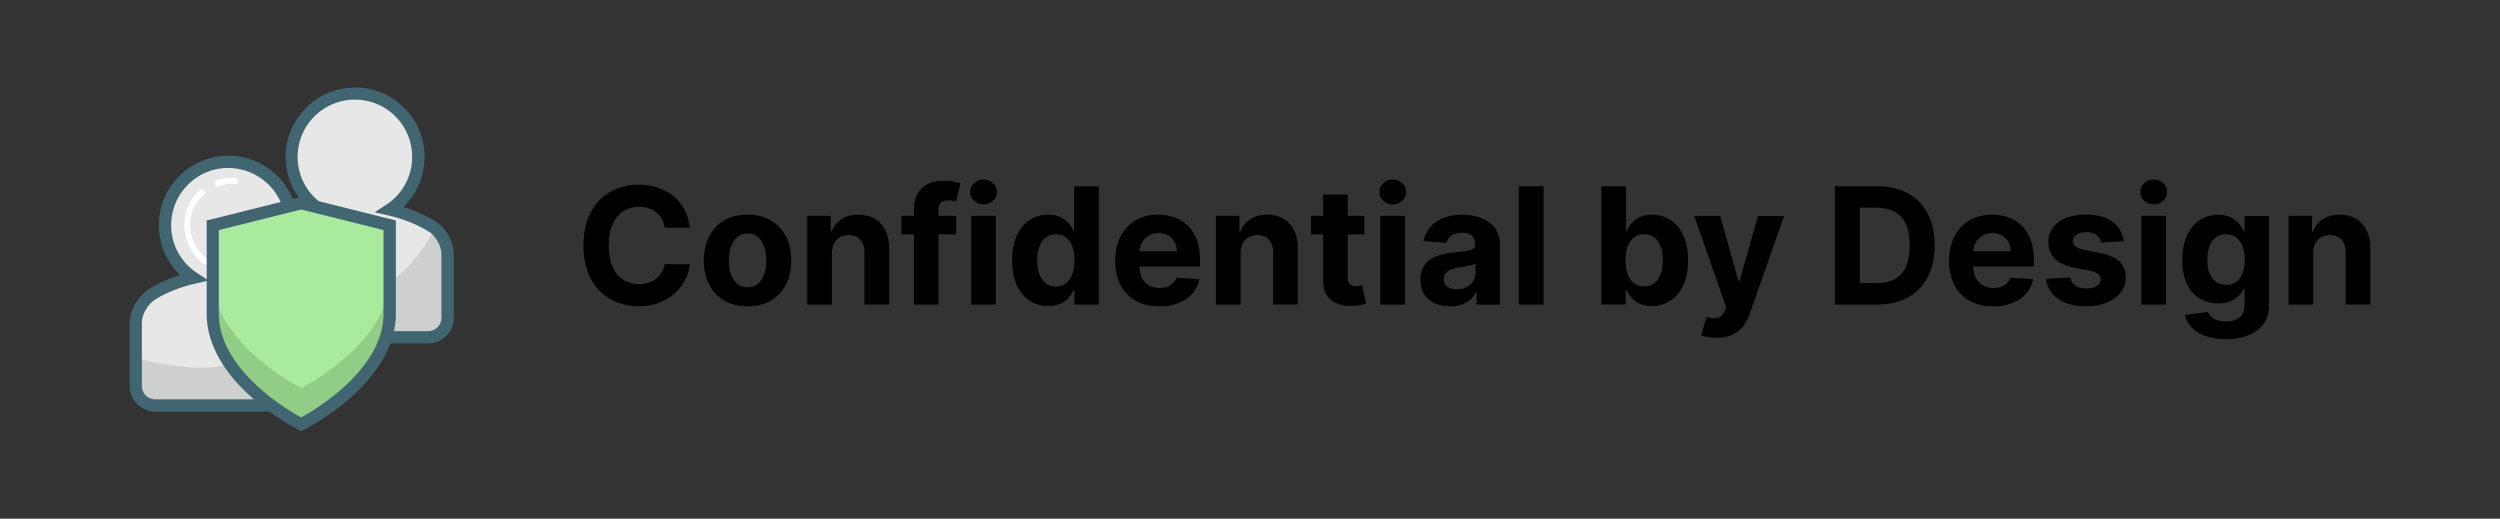 <svg xmlns="http://www.w3.org/2000/svg" id="Layer_1" data-name="Layer 1" viewBox="0 0 385.6 80"><rect x="0" y="0" width="385.6" height="80" fill="#333333" stroke="none"/><defs><style>.cls-1{fill:#426572}</style></defs><path d="M106.42 35.12h-3.9c-.07-.5-.22-.95-.44-1.35-.22-.39-.5-.73-.85-1.01-.34-.28-.74-.49-1.19-.64-.45-.15-.93-.22-1.46-.22-.94 0-1.77.23-2.47.7-.7.47-1.24 1.14-1.63 2.03-.39.89-.58 1.96-.58 3.23s.19 2.39.58 3.28.93 1.55 1.64 2c.7.45 1.51.68 2.43.68.52 0 1-.07 1.44-.21.44-.14.84-.34 1.18-.6.34-.26.63-.59.86-.97.23-.38.39-.81.48-1.3l3.9.02c-.1.84-.35 1.64-.75 2.42s-.94 1.47-1.61 2.08c-.67.61-1.48 1.09-2.41 1.44-.93.35-1.98.53-3.15.53-1.63 0-3.08-.37-4.36-1.1-1.28-.74-2.29-1.8-3.03-3.2s-1.11-3.09-1.11-5.07.37-3.68 1.12-5.08c.75-1.4 1.76-2.46 3.05-3.19 1.28-.73 2.73-1.1 4.33-1.1 1.06 0 2.04.15 2.94.45.91.3 1.71.73 2.41 1.3.7.57 1.27 1.26 1.71 2.08.44.82.73 1.76.85 2.82Zm8.88 12.13c-1.38 0-2.58-.3-3.59-.89s-1.78-1.42-2.33-2.48-.82-2.29-.82-3.69.27-2.65.82-3.71c.55-1.06 1.32-1.89 2.33-2.48 1.01-.59 2.2-.89 3.59-.89s2.58.3 3.59.89c1.01.59 1.78 1.42 2.33 2.48s.82 2.3.82 3.71-.27 2.63-.82 3.69c-.55 1.06-1.32 1.89-2.33 2.48s-2.2.89-3.59.89Zm.02-2.94c.63 0 1.16-.18 1.58-.54.42-.36.74-.85.96-1.47s.33-1.33.33-2.13-.11-1.51-.33-2.13c-.22-.62-.54-1.12-.96-1.48-.42-.36-.95-.54-1.58-.54s-1.17.18-1.6.54-.75.86-.97 1.48c-.22.62-.33 1.33-.33 2.13s.11 1.51.33 2.13.54 1.12.97 1.47.96.54 1.6.54Zm12.99-5.24v7.91h-3.8V33.29h3.62v2.41h.16c.3-.8.81-1.43 1.52-1.89.71-.47 1.58-.7 2.59-.7.95 0 1.78.21 2.49.62.71.42 1.26 1.01 1.65 1.78.39.77.59 1.69.59 2.75v8.71h-3.8v-8.04c0-.84-.21-1.49-.64-1.96-.43-.47-1.03-.71-1.79-.71-.51 0-.96.11-1.35.33s-.69.54-.91.96c-.22.42-.33.92-.33 1.51Zm19.17-5.77v2.85h-8.45V33.3h8.45Zm-6.51 13.68V32.31c0-.99.19-1.81.58-2.47s.92-1.14 1.6-1.47c.68-.33 1.45-.49 2.31-.49.58 0 1.11.04 1.6.13.48.09.85.17 1.08.24l-.68 2.85c-.15-.05-.33-.09-.55-.13-.22-.04-.44-.06-.66-.06-.56 0-.95.13-1.17.39-.22.26-.33.62-.33 1.08v14.6h-3.79Zm10.74-15.45c-.56 0-1.05-.19-1.45-.56-.4-.37-.61-.83-.61-1.35s.2-.98.61-1.36c.4-.38.89-.57 1.44-.57s1.06.19 1.46.56c.4.37.6.83.6 1.35s-.2.98-.6 1.36c-.4.38-.88.57-1.45.57Zm-1.91 15.45V33.29h3.8v13.69h-3.8Zm11.86.22c-1.04 0-1.98-.27-2.82-.81-.84-.54-1.51-1.33-2-2.38-.49-1.05-.73-2.34-.73-3.86s.25-2.87.76-3.92 1.18-1.82 2.02-2.34c.84-.52 1.76-.78 2.77-.78.77 0 1.41.13 1.92.39s.93.58 1.25.96c.32.38.56.76.73 1.13h.12v-6.86h3.79v18.25h-3.74v-2.19h-.16c-.18.38-.43.75-.75 1.13-.32.37-.74.68-1.26.92-.51.24-1.14.37-1.88.37Zm1.21-3.02c.61 0 1.13-.17 1.55-.5s.75-.81.98-1.41c.23-.61.34-1.32.34-2.13s-.11-1.52-.34-2.12c-.23-.6-.55-1.06-.98-1.39s-.95-.49-1.56-.49-1.15.17-1.58.51c-.43.34-.75.81-.97 1.41s-.33 1.29-.33 2.08.11 1.5.33 2.11c.22.61.55 1.08.97 1.43s.95.51 1.57.51Zm15.93 3.07c-1.41 0-2.62-.29-3.63-.86-1.01-.57-1.79-1.39-2.34-2.44-.55-1.05-.82-2.3-.82-3.75s.27-2.64.82-3.71a6.17 6.17 0 0 1 2.31-2.49c.99-.59 2.16-.89 3.51-.89.9 0 1.75.14 2.53.43.78.29 1.46.72 2.05 1.3.58.58 1.04 1.3 1.37 2.17.33.87.49 1.89.49 3.05v1.04h-11.56v-2.35h7.98c0-.55-.12-1.03-.36-1.45s-.57-.75-.98-.99c-.42-.24-.9-.36-1.46-.36s-1.09.13-1.53.4c-.44.26-.79.62-1.04 1.06-.25.44-.38.93-.38 1.47v2.24c0 .68.13 1.26.38 1.75s.61.87 1.07 1.14c.46.27 1.01.4 1.65.4.42 0 .81-.06 1.16-.18.35-.12.65-.3.9-.53.25-.24.44-.53.57-.87l3.51.23c-.18.84-.54 1.58-1.09 2.21-.55.63-1.26 1.11-2.12 1.46s-1.86.52-2.99.52Zm12.55-8.18v7.91h-3.8V33.29h3.62v2.41h.16c.3-.8.81-1.43 1.52-1.89.71-.47 1.58-.7 2.59-.7.95 0 1.78.21 2.49.62.71.42 1.26 1.01 1.65 1.78.39.77.59 1.69.59 2.75v8.71h-3.8v-8.04c0-.84-.21-1.49-.64-1.96-.43-.47-1.03-.71-1.79-.71-.51 0-.96.11-1.35.33s-.69.54-.91.96c-.22.42-.33.92-.33 1.51Zm19.09-5.77v2.85h-8.24V33.3h8.24Zm-6.37-3.28h3.8v12.76c0 .35.05.62.16.82.11.19.26.33.45.41.19.08.42.12.67.12.18 0 .36-.02.54-.05.18-.03.31-.06.41-.08l.6 2.82c-.19.06-.46.13-.8.21-.34.08-.76.13-1.26.15-.92.04-1.71-.09-2.4-.37s-1.22-.71-1.6-1.3c-.38-.59-.57-1.33-.56-2.23V30.02Zm10.75 1.51c-.56 0-1.05-.19-1.45-.56-.4-.37-.61-.83-.61-1.35s.2-.98.61-1.36c.4-.38.88-.57 1.44-.57s1.06.19 1.46.56c.4.37.6.83.6 1.35s-.2.98-.6 1.36c-.4.38-.88.57-1.45.57Zm-1.92 15.45V33.29h3.8v13.69h-3.8Zm10.73.26c-.87 0-1.65-.15-2.33-.46-.68-.31-1.22-.76-1.62-1.36-.4-.6-.59-1.36-.59-2.26 0-.76.14-1.4.42-1.92.28-.52.66-.93 1.14-1.25.48-.31 1.03-.55 1.64-.71.62-.16 1.26-.27 1.94-.34.8-.08 1.44-.16 1.92-.24.49-.07.84-.19 1.06-.33s.33-.37.33-.66v-.05c0-.56-.18-1-.53-1.31-.35-.31-.85-.46-1.5-.46-.68 0-1.23.15-1.63.45-.4.3-.67.68-.8 1.13l-3.51-.29c.18-.83.53-1.55 1.05-2.16.52-.61 1.2-1.08 2.03-1.41.83-.33 1.79-.49 2.88-.49.76 0 1.49.09 2.19.27.7.18 1.32.45 1.86.83.54.37.97.85 1.29 1.44s.47 1.28.47 2.1v9.23h-3.6v-1.9h-.11c-.22.43-.51.8-.88 1.13-.37.32-.81.58-1.33.76-.52.18-1.11.27-1.79.27Zm1.09-2.62c.56 0 1.05-.11 1.48-.33s.76-.52 1.01-.9c.24-.38.37-.81.37-1.29v-1.45c-.12.08-.28.15-.49.21-.21.06-.44.12-.69.17-.26.05-.51.09-.77.13-.25.04-.49.07-.7.1-.45.07-.83.17-1.17.31-.33.14-.59.33-.78.57-.18.24-.28.54-.28.9 0 .52.19.91.57 1.18.38.27.86.41 1.44.41Zm13.36-15.89v18.25h-3.8V28.73h3.8ZM247 46.98V28.73h3.8v6.86h.12c.17-.37.41-.74.73-1.13.32-.38.73-.7 1.25-.96s1.15-.39 1.92-.39c1 0 1.92.26 2.76.78.84.52 1.52 1.3 2.02 2.34s.76 2.35.76 3.92-.25 2.81-.74 3.86c-.49 1.05-1.16 1.84-2 2.38-.84.54-1.78.81-2.82.81-.74 0-1.36-.12-1.88-.37s-.93-.55-1.26-.92c-.33-.37-.58-.75-.75-1.13h-.17v2.19H247Zm3.72-6.84c0 .81.11 1.52.34 2.13.23.61.55 1.08.98 1.41s.95.5 1.56.5 1.14-.17 1.57-.51.75-.82.98-1.43c.22-.61.33-1.31.33-2.11s-.11-1.49-.33-2.08-.54-1.07-.97-1.41c-.43-.34-.95-.51-1.58-.51s-1.14.16-1.56.49c-.42.33-.75.79-.98 1.39-.23.6-.34 1.31-.34 2.12Zm14.04 11.95a8.2 8.2 0 0 1-1.35-.11c-.42-.07-.76-.17-1.04-.27l.86-2.84c.67.21 1.24.26 1.7.17.46-.1.82-.46 1.09-1.07l.22-.58-4.91-14.08h3.99l2.83 10.05h.14l2.86-10.05 4.02.02-5.32 15.15c-.26.73-.6 1.37-1.04 1.91-.44.54-.99.96-1.65 1.26s-1.47.45-2.41.45Zm24.72-5.11h-6.47V28.73h6.52c1.83 0 3.42.36 4.74 1.09 1.32.73 2.34 1.77 3.06 3.13s1.07 2.99 1.07 4.88-.36 3.53-1.07 4.9-1.74 2.42-3.07 3.15-2.93 1.1-4.78 1.1Zm-2.61-3.3h2.45c1.14 0 2.1-.2 2.88-.61.78-.41 1.37-1.04 1.76-1.9.39-.86.59-1.97.59-3.33s-.2-2.45-.59-3.31c-.4-.86-.98-1.48-1.76-1.89-.78-.4-1.74-.61-2.88-.61h-2.46v11.64Zm20.55 3.57c-1.41 0-2.62-.29-3.63-.86-1.01-.57-1.79-1.39-2.34-2.44-.55-1.05-.82-2.3-.82-3.75s.27-2.64.82-3.71a6.17 6.17 0 0 1 2.31-2.49c1-.59 2.16-.89 3.51-.89.9 0 1.74.14 2.53.43s1.46.72 2.05 1.3 1.04 1.3 1.37 2.17c.33.87.49 1.89.49 3.05v1.04h-11.56v-2.35h7.98c0-.55-.12-1.03-.36-1.45-.24-.42-.57-.75-.99-.99-.42-.24-.9-.36-1.46-.36s-1.09.13-1.53.4c-.44.26-.79.62-1.04 1.06-.25.44-.38.93-.38 1.47v2.24c0 .68.13 1.26.38 1.75s.61.87 1.07 1.14c.46.27 1.01.4 1.65.4.42 0 .81-.06 1.16-.18s.65-.3.9-.53c.25-.24.44-.53.57-.87l3.51.23c-.18.84-.54 1.58-1.09 2.21-.55.63-1.26 1.11-2.12 1.46s-1.86.52-2.99.52Zm20.15-10.05-3.47.21c-.06-.3-.19-.57-.38-.81-.2-.24-.45-.43-.77-.58-.32-.15-.7-.22-1.14-.22-.59 0-1.08.12-1.49.37-.4.25-.61.57-.61.98 0 .33.13.6.39.83.26.23.71.41 1.34.54l2.48.5c1.33.27 2.32.71 2.98 1.32s.98 1.4.98 2.39c0 .9-.26 1.68-.79 2.36-.53.68-1.24 1.2-2.16 1.58-.91.38-1.96.57-3.15.57-1.81 0-3.25-.38-4.33-1.14-1.07-.76-1.7-1.79-1.88-3.1l3.73-.2c.11.55.39.97.82 1.26.43.29.99.43 1.67.43s1.2-.13 1.61-.39.61-.59.62-1c0-.34-.15-.63-.44-.85s-.72-.39-1.32-.51l-2.37-.47c-1.34-.27-2.33-.73-2.98-1.39s-.98-1.5-.98-2.52c0-.88.24-1.64.72-2.27.48-.64 1.15-1.13 2.02-1.47.87-.34 1.89-.52 3.06-.52 1.73 0 3.09.37 4.09 1.1 1 .73 1.58 1.73 1.74 2.98Zm4.62-5.67c-.56 0-1.05-.19-1.45-.56-.4-.37-.61-.83-.61-1.35s.2-.98.61-1.36c.4-.38.88-.57 1.44-.57s1.06.19 1.46.56c.4.37.6.83.6 1.35s-.2.98-.6 1.36c-.4.38-.88.57-1.45.57Zm-1.91 15.45V33.29h3.8v13.69h-3.8Zm12.99 5.33c-1.23 0-2.28-.17-3.16-.5-.88-.33-1.57-.78-2.09-1.35-.52-.56-.85-1.19-1.01-1.88l3.51-.47c.11.25.28.49.51.71s.54.41.92.55.85.21 1.4.21c.83 0 1.51-.2 2.04-.59.54-.39.81-1.04.81-1.93v-2.5h-.16c-.17.38-.42.74-.75 1.08-.33.34-.76.61-1.28.83s-1.15.32-1.87.32c-1.03 0-1.96-.24-2.8-.72-.84-.48-1.51-1.21-2-2.2-.5-.99-.74-2.24-.74-3.75s.25-2.85.76-3.88c.5-1.04 1.18-1.82 2.02-2.33.84-.52 1.76-.78 2.77-.78.77 0 1.41.13 1.92.39s.93.58 1.25.96c.32.38.56.76.74 1.13h.14v-2.3h3.77v13.82c0 1.14-.29 2.09-.86 2.86s-1.36 1.35-2.37 1.74c-1.01.39-2.16.59-3.47.59Zm.08-8.38c.61 0 1.13-.15 1.55-.46s.75-.75.98-1.32.34-1.26.34-2.06-.11-1.5-.34-2.09-.55-1.05-.98-1.38-.95-.49-1.56-.49-1.15.17-1.58.5c-.43.34-.75.8-.97 1.39-.22.59-.33 1.28-.33 2.06s.11 1.47.33 2.04.55 1.02.97 1.33c.42.31.95.47 1.57.47Zm13.43-4.86v7.91h-3.8V33.29h3.62v2.41h.16c.3-.8.81-1.43 1.52-1.89s1.58-.7 2.59-.7c.95 0 1.78.21 2.49.62.71.42 1.26 1.01 1.65 1.78.39.77.59 1.69.59 2.75v8.71h-3.8v-8.04c0-.84-.21-1.49-.64-1.96-.43-.47-1.03-.71-1.79-.71-.51 0-.96.11-1.35.33-.39.22-.69.54-.91.96-.22.42-.33.92-.33 1.51Z"/><g id="Layer_2" data-name="Layer 2"><g id="Layer_1-2" data-name="Layer 1-2"><path d="M66.42 34.41s-2.33-1.57-6.24-2.48c4.49-2.99 5.71-9.06 2.72-13.55-2.99-4.49-9.06-5.71-13.55-2.72-4.49 2.99-5.71 9.06-2.72 13.55a9.652 9.652 0 0 0 2.72 2.72c-1.89.45-3.3.98-4.36 1.5-.53-4.96-4.66-8.87-9.77-8.87-5.39 0-9.77 4.36-9.77 9.75 0 3.27 1.63 6.33 4.36 8.14-3.91.9-6.24 2.48-6.24 2.48-1.43.83-2.63 2.78-2.63 4.44v9.77c0 1.66 1.35 3 3.01 3.01H46.5c1.66 0 3-1.35 3.01-3.01v-7.52h16.54c1.66 0 3-1.35 3.01-3.01v-9.77c0-1.65-1.12-3.68-2.63-4.44Z" style="fill:#e7e7e7"/><path d="M68.66 38.84v9.77c0 1.66-1.35 3-3.01 3.01H49.11v7.52c0 1.66-1.35 3-3.01 3.01H23.55c-1.66 0-3-1.35-3.01-3.01v-4.11c1.26.49 2.62.74 3.96.99 5.1.92 11.02 1.49 14.82-2.03 1.79-1.65 2.88-4.06 4.97-5.3s4.66-1.04 7.06-1.34c5.85-.73 10.98-4.66 14.21-9.59.55-.83 1.05-1.7 1.51-2.59.95.96 1.59 2.41 1.59 3.66Z" style="fill:#ced0d0"/><path d="M46.5 63.49H23.95c-2.18 0-3.95-1.77-3.95-3.95v-9.77c0-1.93 1.35-4.21 3.07-5.24.25-.17 1.93-1.24 4.7-2.1-4.25-4.12-4.36-10.9-.24-15.15a10.72 10.72 0 0 1 7.69-3.26c5.05 0 9.42 3.52 10.5 8.45.5-.2 1.03-.39 1.6-.56-4.25-4.11-4.37-10.9-.25-15.15 4.11-4.25 10.9-4.37 15.15-.25 4.25 4.11 4.37 10.9.25 15.15-.08.09-.17.17-.25.25 2.69.84 4.36 1.89 4.68 2.09 1.74.9 3.1 3.2 3.1 5.25v9.76c0 2.18-1.77 3.95-3.95 3.95h-15.6v6.58c0 2.18-1.77 3.95-3.95 3.95ZM35.23 25.9c-4.87 0-8.82 3.95-8.83 8.83a8.745 8.745 0 0 0 3.93 7.33l1.84 1.21-2.15.5c-3.66.84-5.9 2.33-5.92 2.34l-.06.03c-1.17.68-2.16 2.34-2.16 3.62v9.77c0 1.14.92 2.06 2.06 2.06h22.55c1.14 0 2.06-.92 2.06-2.06v-8.46h17.48c1.14 0 2.06-.93 2.06-2.07v-9.77c0-1.35-.99-3.03-2.11-3.59l-.06-.03-.05-.03s-2.26-1.5-5.92-2.34l-2.15-.5 1.84-1.21a8.745 8.745 0 0 0 3.93-7.33c0-4.88-3.95-8.83-8.83-8.83s-8.83 3.95-8.83 8.83a8.745 8.745 0 0 0 3.93 7.33l1.82 1.2-2.12.51c-1.44.32-2.83.8-4.16 1.43l-1.21.61-.14-1.35a8.901 8.901 0 0 0-8.83-8.02Z" class="cls-1"/><path d="M33.65 28.71c.86-.3 1.77-.42 2.67-.35.61.04.6-.9 0-.94-.99-.07-1.98.06-2.92.39-.57.19-.33 1.1.25.91Zm-1.59 11.3a6.62 6.62 0 0 1-2.7-4.74c-.2-2.05.61-3.93 2.12-5.29.45-.41-.22-1.07-.67-.67-3.5 3.17-3.04 8.79.77 11.51.5.35.97-.47.47-.81Z" style="fill:#fff"/><path d="M46.46 66.35s13.65-6.82 13.65-17.06V35.65l-13.65-3.41-13.65 3.41V49.3c0 10.23 13.65 17.05 13.65 17.05Z" style="fill:#a9ea9c"/><path d="M60.1 42.81v5.7c0 10.24-13.65 17.06-13.65 17.06S32.8 58.75 32.8 48.51V42.8c0 10.24 13.65 17.06 13.65 17.06S60.1 53.04 60.1 42.8Z" style="fill:#91cd86"/><path d="m46.46 66.51-.42-.22a37.048 37.048 0 0 1-7.02-4.82c-4.67-4.09-7.14-8.61-7.14-13.08V34.01l14.59-3.65 14.59 3.65v14.38c0 4.47-2.47 8.99-7.14 13.08a37.12 37.12 0 0 1-7.03 4.82l-.42.22ZM33.75 35.49V48.4c0 8.56 10.45 14.76 12.7 15.99 2.25-1.24 12.7-7.45 12.7-15.99V35.49l-12.7-3.18-12.7 3.18Z" class="cls-1"/></g></g></svg>